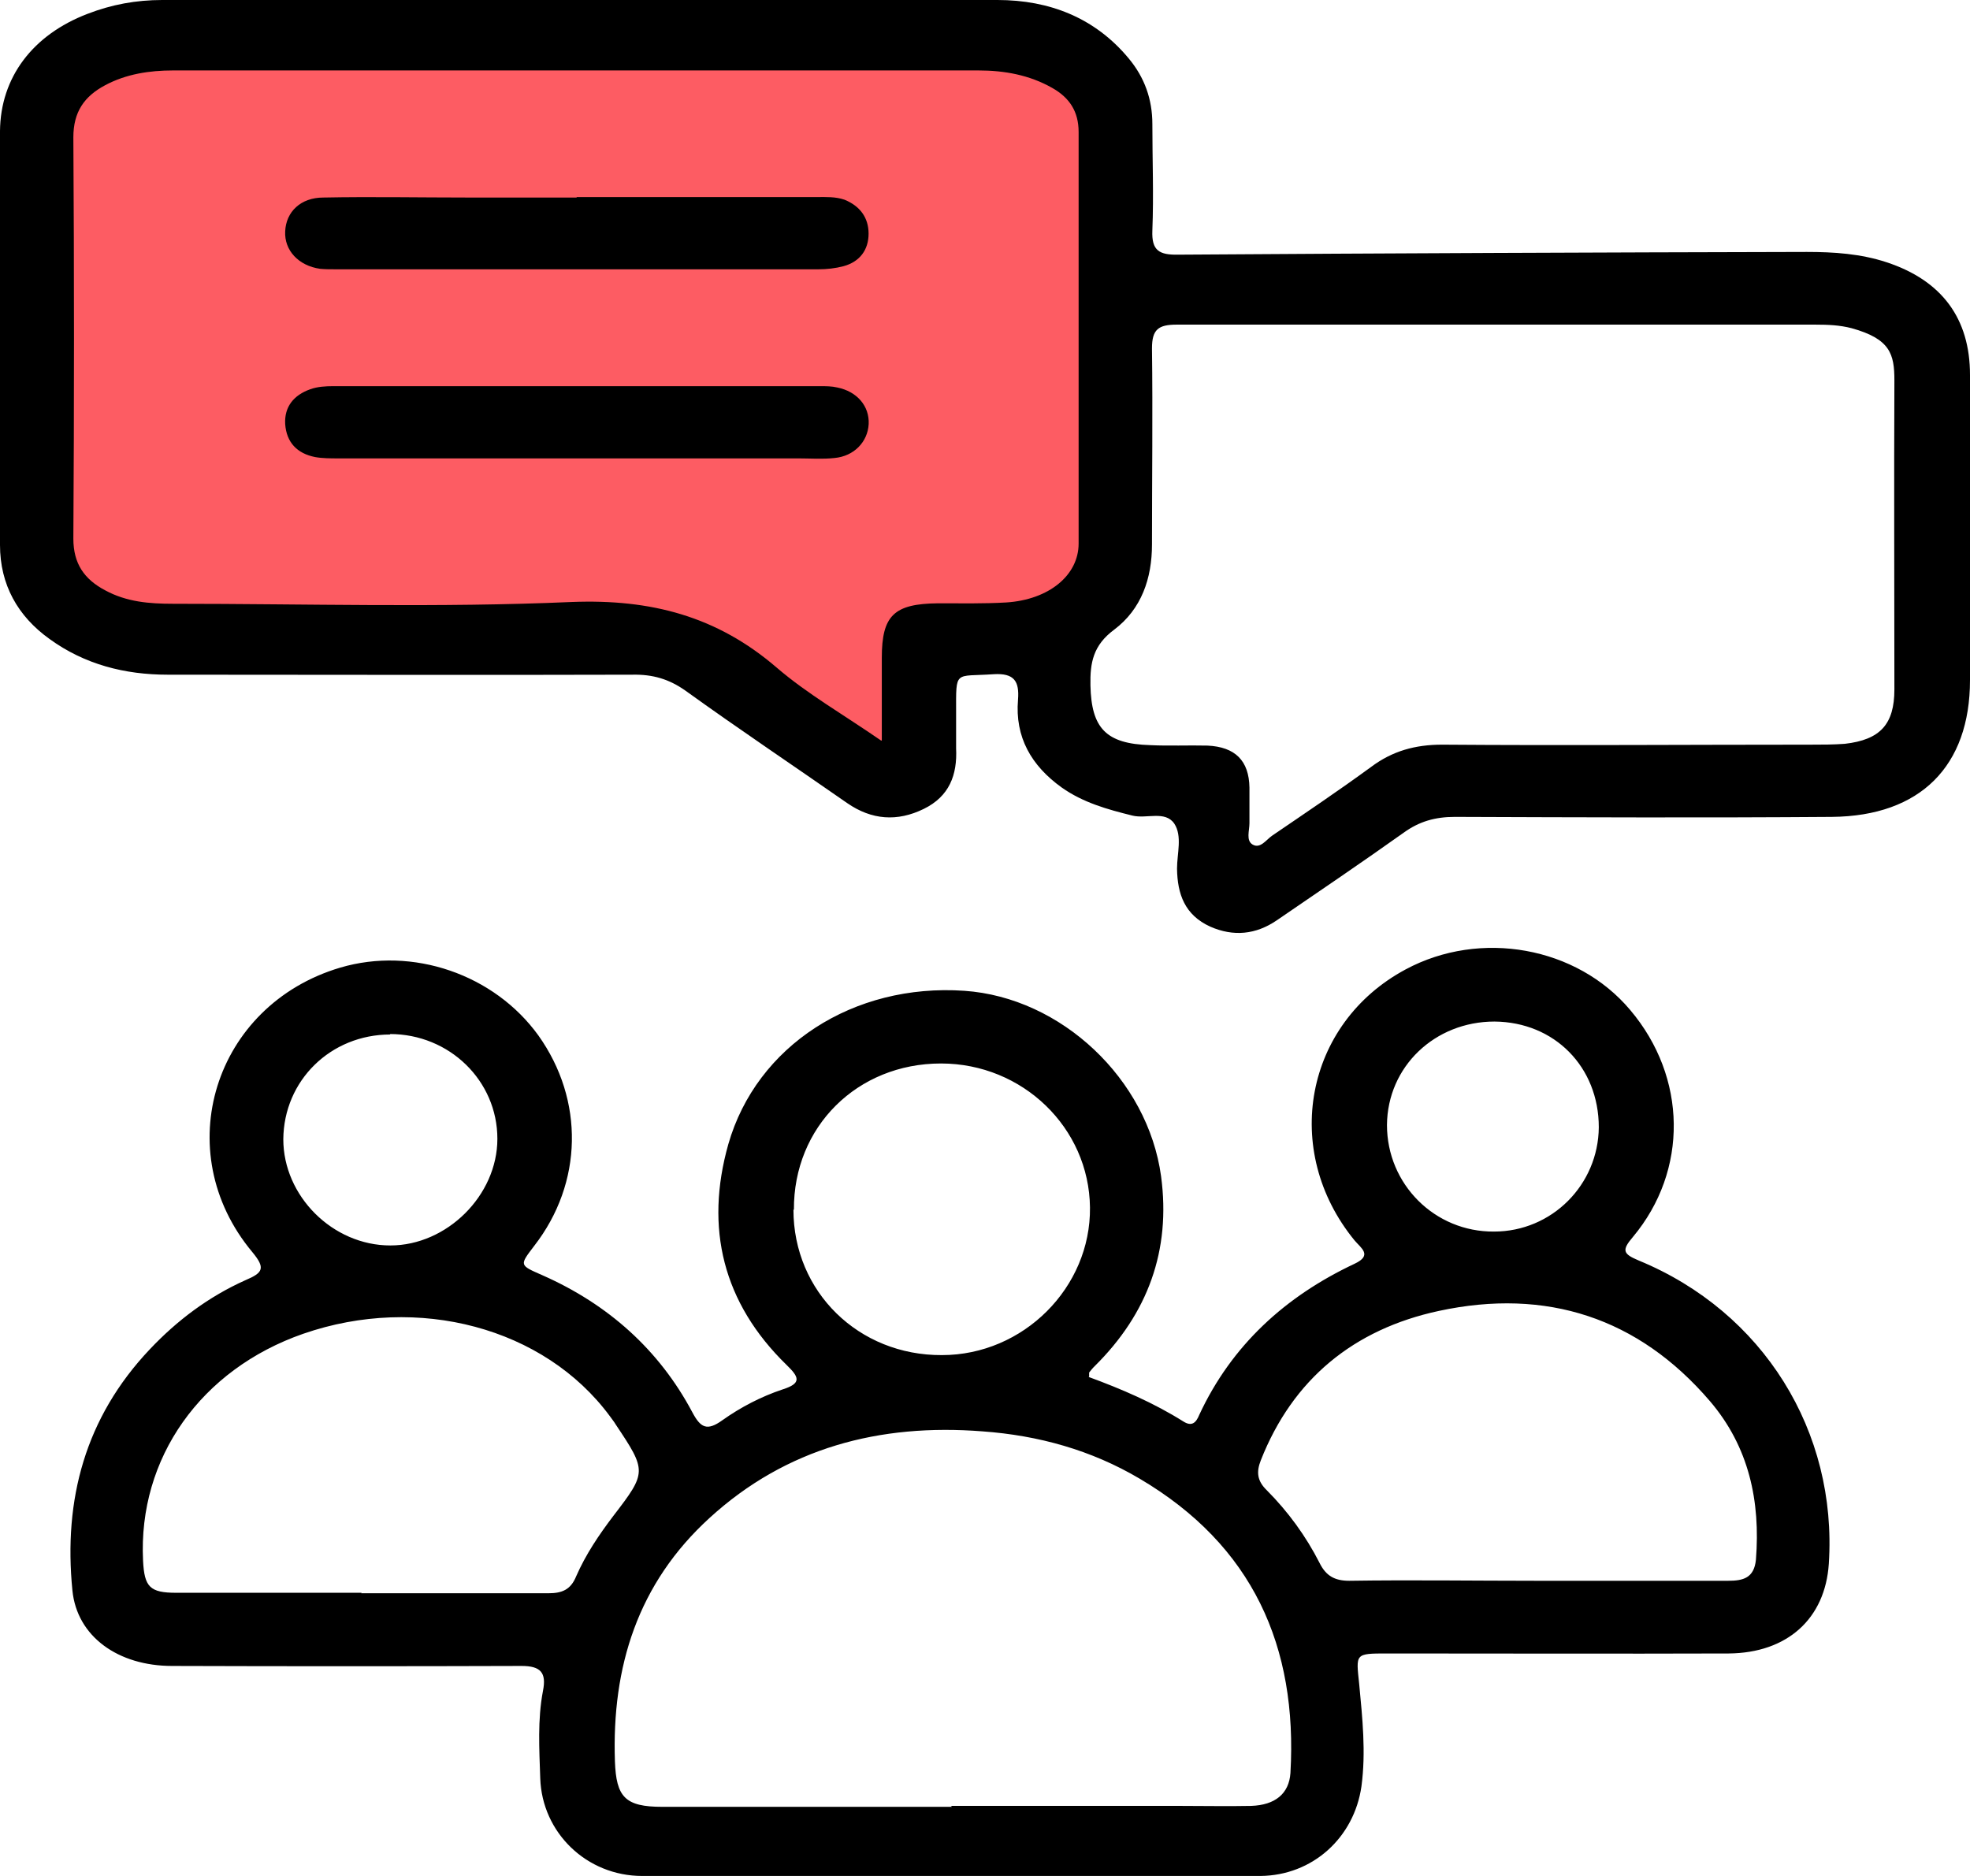 <svg width="21" height="20" viewBox="0 0 21 20" fill="none" xmlns="http://www.w3.org/2000/svg">
<g clip-path="url(#clip0_1332_8373)">
<path d="M11.605 14.68C11.954 14.808 12.299 14.956 12.615 15.155C12.707 15.213 12.751 15.165 12.784 15.084C13.129 14.342 13.702 13.82 14.44 13.473C14.634 13.382 14.508 13.306 14.44 13.225C13.654 12.265 13.911 10.91 14.984 10.335C15.78 9.907 16.81 10.092 17.378 10.768C17.985 11.485 17.999 12.479 17.407 13.187C17.285 13.33 17.3 13.368 17.47 13.439C18.796 13.986 19.587 15.26 19.495 16.672C19.456 17.257 19.053 17.623 18.427 17.628C17.213 17.632 16.004 17.628 14.79 17.628C14.44 17.628 14.455 17.628 14.489 17.956C14.523 18.317 14.562 18.678 14.513 19.044C14.435 19.591 13.993 19.995 13.435 20C11.241 20 9.046 20 6.846 20C6.254 20 5.778 19.539 5.759 18.959C5.749 18.65 5.729 18.336 5.788 18.027C5.827 17.832 5.763 17.761 5.56 17.761C4.317 17.765 3.078 17.765 1.835 17.761C1.258 17.761 0.821 17.447 0.772 16.957C0.675 15.987 0.908 15.113 1.597 14.385C1.889 14.076 2.224 13.824 2.617 13.648C2.806 13.568 2.831 13.52 2.69 13.349C1.792 12.274 2.282 10.715 3.627 10.316C4.399 10.088 5.268 10.387 5.739 11.039C6.23 11.728 6.215 12.612 5.695 13.282C5.535 13.492 5.535 13.487 5.783 13.596C6.482 13.905 7.026 14.39 7.38 15.056C7.468 15.222 7.536 15.26 7.701 15.141C7.895 15.003 8.114 14.889 8.342 14.813C8.551 14.747 8.517 14.68 8.385 14.552C7.706 13.891 7.511 13.092 7.764 12.198C8.065 11.148 9.099 10.482 10.279 10.563C11.313 10.634 12.236 11.504 12.377 12.541C12.483 13.33 12.236 14.005 11.668 14.566C11.648 14.585 11.629 14.609 11.61 14.633C11.61 14.633 11.61 14.647 11.61 14.675L11.605 14.68ZM10.138 19.253C10.954 19.253 11.775 19.253 12.59 19.253C12.838 19.253 13.09 19.258 13.338 19.253C13.591 19.244 13.741 19.125 13.756 18.902C13.833 17.556 13.357 16.477 12.148 15.764C11.634 15.46 11.07 15.303 10.473 15.26C9.376 15.174 8.381 15.436 7.565 16.182C6.798 16.881 6.521 17.77 6.555 18.778C6.569 19.158 6.662 19.263 7.06 19.263C8.089 19.263 9.119 19.263 10.148 19.263L10.138 19.253ZM16.378 16.853C17.057 16.853 17.742 16.853 18.422 16.853C18.582 16.853 18.698 16.824 18.718 16.629C18.767 16.006 18.645 15.426 18.227 14.937C17.465 14.048 16.484 13.729 15.338 13.976C14.431 14.171 13.78 14.704 13.44 15.569C13.391 15.693 13.401 15.788 13.503 15.887C13.731 16.116 13.921 16.377 14.066 16.662C14.134 16.8 14.227 16.853 14.382 16.853C15.047 16.843 15.712 16.853 16.378 16.853ZM3.85 16.986C4.516 16.986 5.181 16.986 5.846 16.986C5.992 16.986 6.084 16.948 6.142 16.805C6.244 16.572 6.385 16.363 6.54 16.159C6.895 15.697 6.895 15.683 6.565 15.189C6.545 15.155 6.521 15.127 6.501 15.098C5.802 14.152 4.457 13.796 3.234 14.219C2.141 14.599 1.471 15.545 1.525 16.639C1.539 16.919 1.597 16.981 1.879 16.981C2.539 16.981 3.195 16.981 3.855 16.981L3.85 16.986ZM8.458 12.897C8.458 13.772 9.153 14.452 10.041 14.447C10.91 14.447 11.629 13.725 11.619 12.873C11.61 12.023 10.901 11.338 10.031 11.338C9.138 11.338 8.458 12.013 8.463 12.897H8.458ZM4.161 11.029C3.525 11.029 3.025 11.519 3.02 12.146C3.02 12.75 3.545 13.278 4.161 13.278C4.763 13.278 5.302 12.745 5.302 12.141C5.302 11.523 4.792 11.024 4.156 11.024L4.161 11.029ZM17.043 12.018C17.043 11.376 16.572 10.896 15.931 10.891C15.295 10.891 14.79 11.371 14.785 11.994C14.785 12.626 15.295 13.135 15.926 13.13C16.543 13.13 17.038 12.631 17.043 12.018Z" fill="black"/>
<path d="M11 0.5H1.5C0.948 0.5 0.5 0.948 0.5 1.5V6C0.5 6.552 0.948 7 1.5 7H6.723C6.904 7 7.082 7.049 7.238 7.143L8.641 7.985C9.082 8.249 9.654 8.037 9.817 7.55C9.926 7.221 10.233 7 10.579 7H11C11.552 7 12 6.552 12 6V1.5C12 0.948 11.552 0.5 11 0.5Z" fill="#FD5C63"/>
<path d="M6.157 0C7.647 0 9.138 -0.005 10.633 0C11.187 0 11.673 0.19 12.032 0.623C12.202 0.827 12.284 1.06 12.284 1.322C12.284 1.702 12.299 2.078 12.284 2.458C12.275 2.672 12.357 2.719 12.561 2.715C14.795 2.7 17.028 2.691 19.262 2.686C19.548 2.686 19.835 2.705 20.111 2.796C20.699 2.99 21 3.394 21 3.998C21 5.082 21 6.166 21 7.25C21 8.168 20.471 8.7 19.529 8.709C18.189 8.719 16.849 8.714 15.508 8.709C15.3 8.709 15.13 8.757 14.965 8.876C14.518 9.194 14.062 9.503 13.61 9.812C13.387 9.964 13.149 9.988 12.901 9.879C12.629 9.755 12.551 9.532 12.547 9.261C12.547 9.099 12.605 8.914 12.518 8.781C12.42 8.638 12.221 8.733 12.071 8.695C11.804 8.629 11.546 8.557 11.318 8.396C10.993 8.163 10.818 7.858 10.852 7.459C10.867 7.264 10.813 7.174 10.59 7.188C10.172 7.217 10.192 7.136 10.192 7.597C10.192 7.725 10.192 7.849 10.192 7.977C10.206 8.263 10.119 8.491 9.847 8.624C9.565 8.762 9.293 8.743 9.031 8.562C8.458 8.163 7.876 7.773 7.308 7.364C7.133 7.24 6.958 7.188 6.739 7.193C5.089 7.198 3.438 7.193 1.787 7.193C1.33 7.193 0.903 7.084 0.529 6.813C0.189 6.57 0 6.233 0 5.81C0 4.341 0 2.867 0 1.398C0.005 0.823 0.35 0.371 0.932 0.148C1.19 0.048 1.452 0 1.729 0C3.205 0 4.681 0 6.157 0ZM9.4 7.892C9.4 7.559 9.4 7.283 9.4 7.012C9.4 6.561 9.531 6.437 9.997 6.432C10.24 6.432 10.483 6.437 10.726 6.423C11.182 6.394 11.498 6.133 11.498 5.795C11.498 4.331 11.498 2.872 11.498 1.407C11.498 1.189 11.401 1.041 11.216 0.937C10.973 0.799 10.706 0.751 10.43 0.751C7.57 0.751 4.705 0.751 1.845 0.751C1.593 0.751 1.345 0.789 1.122 0.908C0.898 1.027 0.782 1.193 0.782 1.464C0.791 2.891 0.791 4.317 0.782 5.743C0.782 6.009 0.898 6.176 1.122 6.294C1.35 6.418 1.593 6.437 1.845 6.437C3.263 6.437 4.676 6.48 6.094 6.418C6.939 6.385 7.643 6.57 8.279 7.117C8.604 7.397 8.988 7.616 9.395 7.897L9.4 7.892ZM16.013 3.461C14.858 3.461 13.697 3.461 12.542 3.461C12.348 3.461 12.28 3.513 12.28 3.713C12.289 4.412 12.28 5.106 12.28 5.805C12.28 6.166 12.168 6.494 11.877 6.713C11.653 6.879 11.619 7.065 11.624 7.307C11.634 7.763 11.789 7.93 12.26 7.944C12.464 7.954 12.668 7.944 12.872 7.949C13.168 7.963 13.314 8.11 13.319 8.396C13.319 8.524 13.319 8.648 13.319 8.776C13.319 8.857 13.28 8.961 13.353 9.004C13.435 9.052 13.498 8.952 13.561 8.909C13.916 8.667 14.27 8.429 14.615 8.177C14.843 8.006 15.086 7.939 15.373 7.939C16.683 7.949 17.99 7.939 19.301 7.939C19.422 7.939 19.543 7.939 19.665 7.93C20.044 7.887 20.194 7.721 20.194 7.35C20.194 6.252 20.189 5.153 20.194 4.055C20.194 3.775 20.15 3.613 19.738 3.499C19.611 3.466 19.485 3.461 19.354 3.461C18.232 3.461 17.116 3.461 15.994 3.461H16.013Z" fill="black"/>
<path d="M6.147 2.101C7.002 2.101 7.856 2.101 8.711 2.101C8.808 2.101 8.905 2.096 9.002 2.129C9.167 2.196 9.259 2.32 9.259 2.491C9.259 2.662 9.167 2.79 8.992 2.838C8.905 2.861 8.813 2.871 8.725 2.871C7.006 2.871 5.292 2.871 3.574 2.871C3.52 2.871 3.467 2.871 3.413 2.866C3.18 2.833 3.03 2.667 3.04 2.467C3.049 2.258 3.205 2.106 3.447 2.106C3.962 2.096 4.477 2.106 4.991 2.106C5.375 2.106 5.763 2.106 6.147 2.106V2.101Z" fill="black"/>
<path d="M6.147 4.887C5.302 4.887 4.453 4.887 3.608 4.887C3.525 4.887 3.438 4.887 3.36 4.873C3.166 4.835 3.054 4.716 3.04 4.521C3.03 4.336 3.132 4.212 3.307 4.15C3.384 4.122 3.472 4.117 3.55 4.117C5.283 4.117 7.011 4.117 8.745 4.117C8.803 4.117 8.866 4.117 8.925 4.131C9.138 4.174 9.269 4.331 9.26 4.521C9.25 4.711 9.104 4.864 8.895 4.883C8.769 4.897 8.638 4.887 8.512 4.887C7.725 4.887 6.939 4.887 6.152 4.887H6.147Z" fill="black"/>
</g>
<defs>
<clipPath id="clip0_1332_8373">
<rect width="21" height="20" fill="white"/>
</clipPath>
</defs>
</svg>
